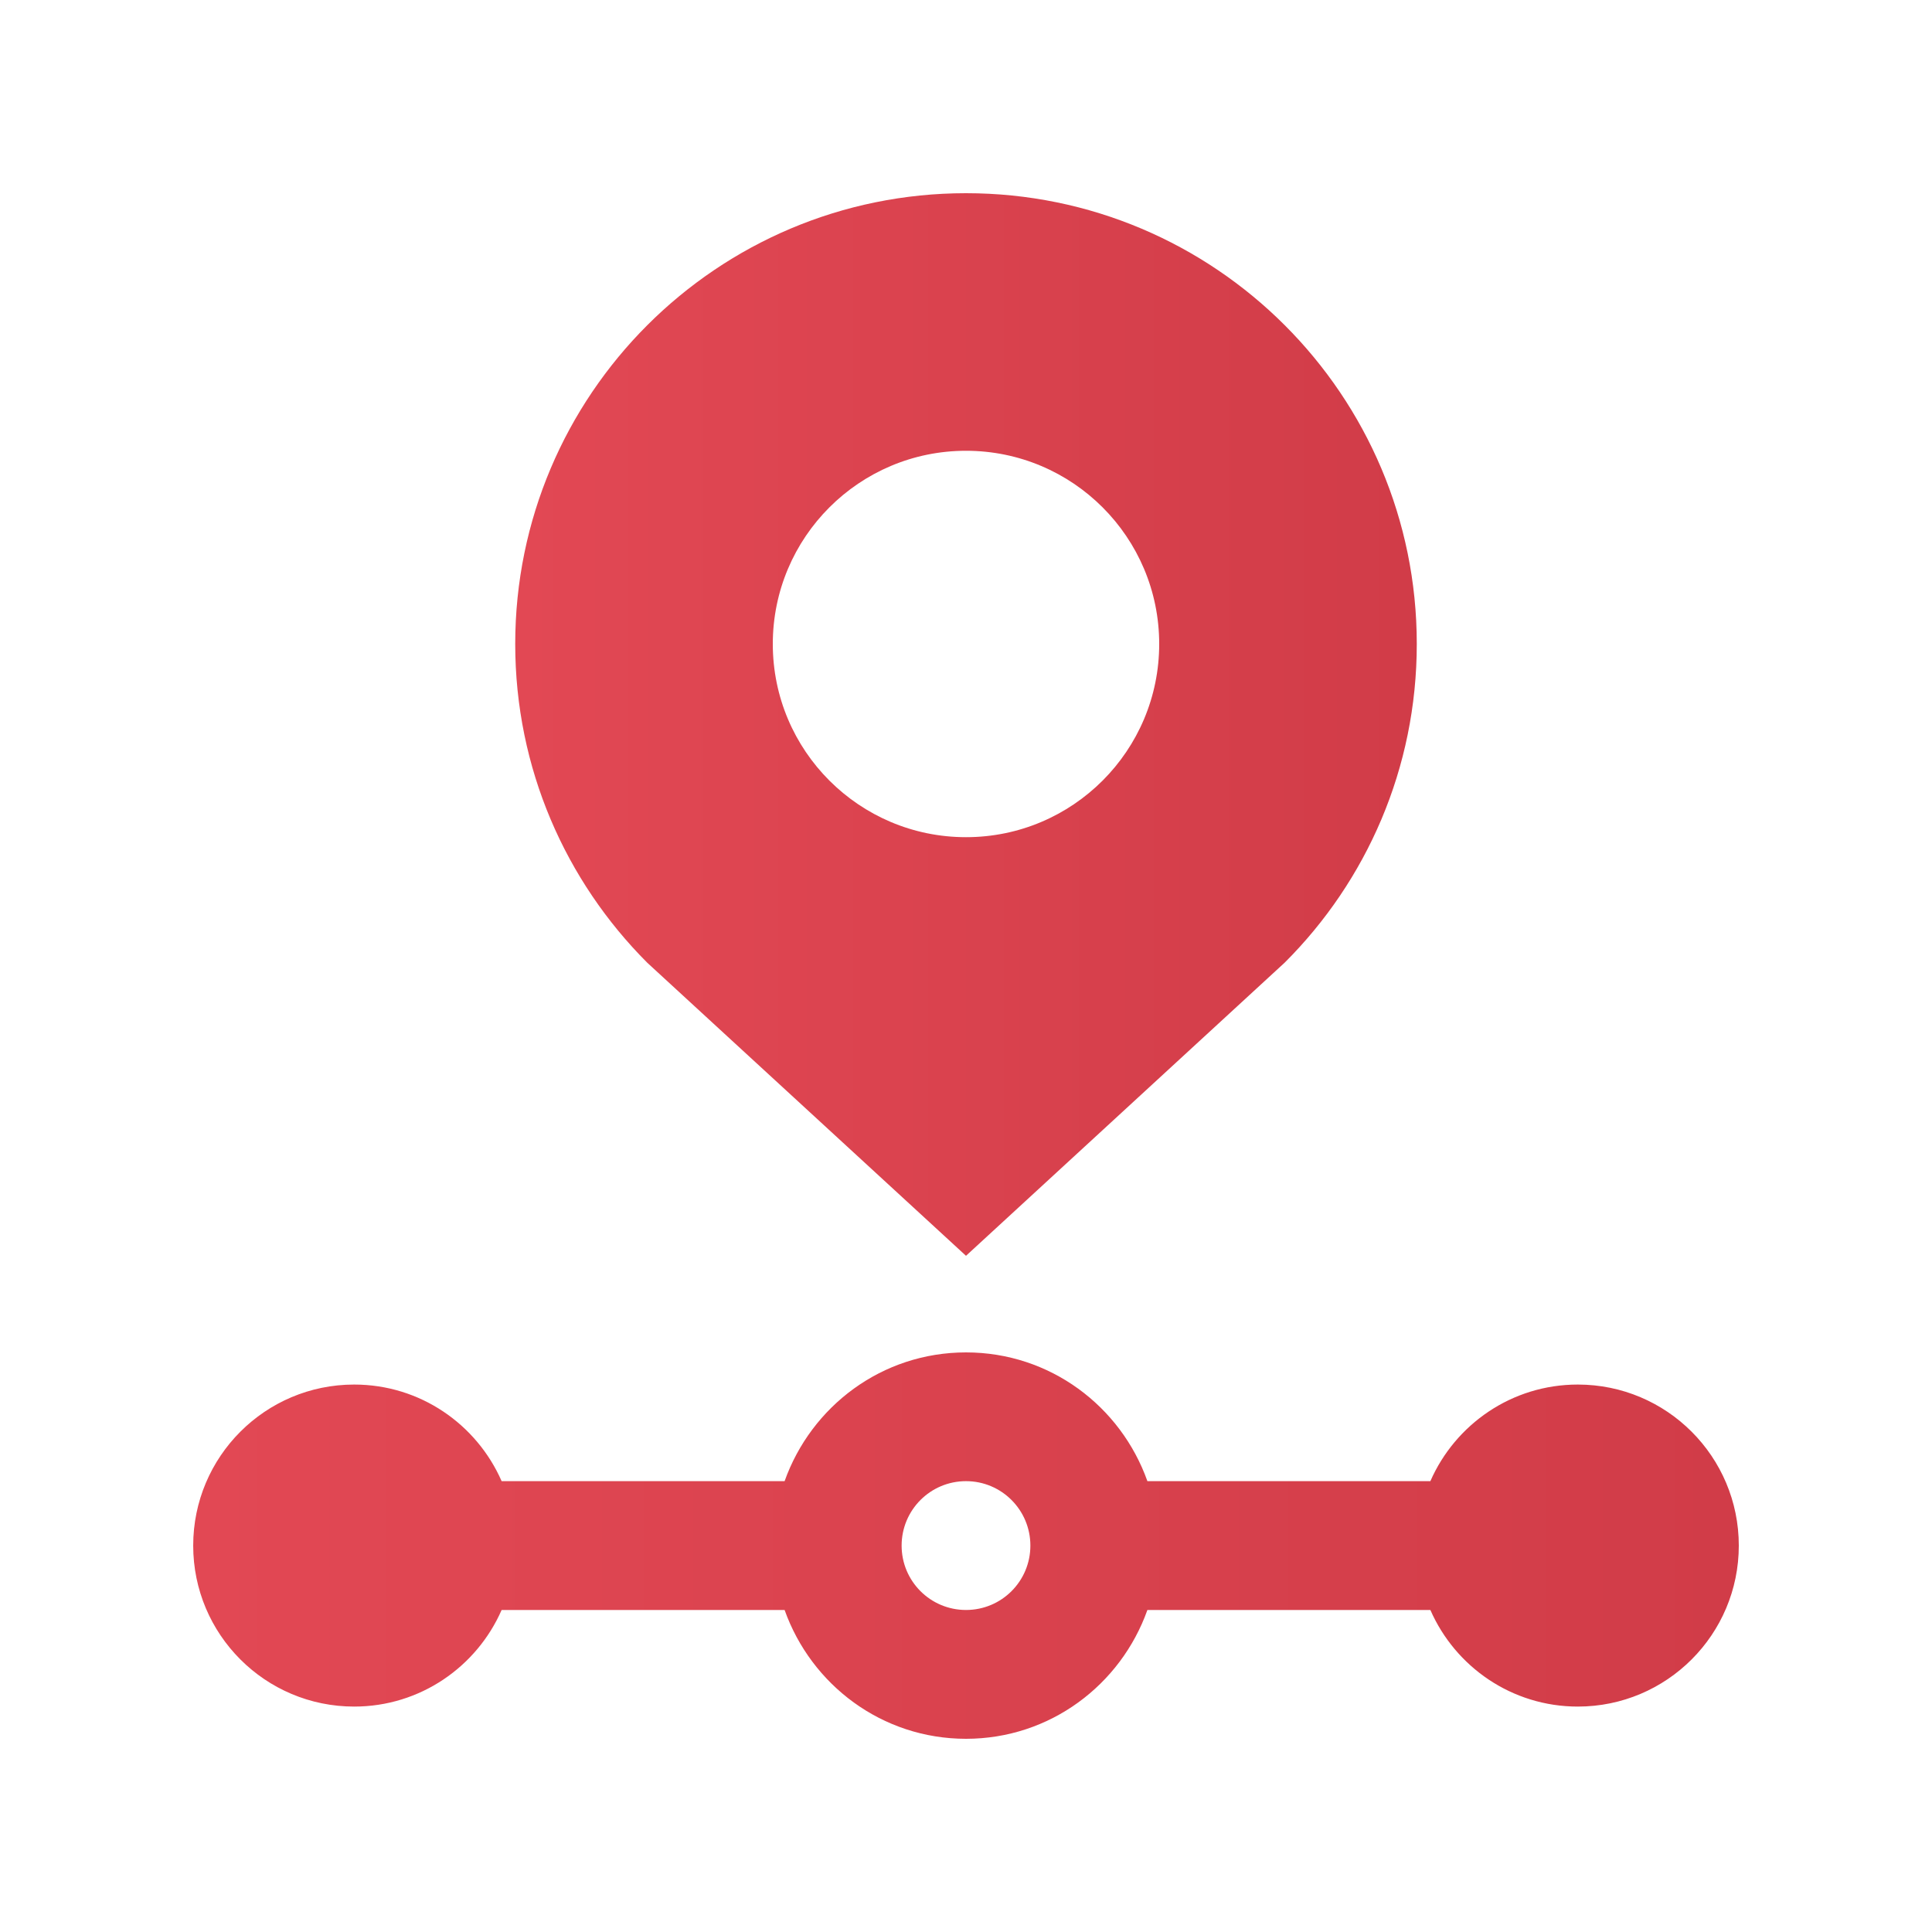 <svg width="28" height="28" viewBox="0 0 28 28" fill="none" xmlns="http://www.w3.org/2000/svg">
<path d="M22.867 20.066C21.911 20.066 21.091 20.642 20.73 21.466H16.629C16.243 20.38 15.218 19.6 14 19.6C12.782 19.6 11.758 20.38 11.371 21.466H7.27C6.909 20.642 6.089 20.066 5.133 20.066C3.844 20.066 2.8 21.111 2.8 22.4C2.8 23.688 3.844 24.733 5.133 24.733C6.09 24.733 6.91 24.155 7.27 23.333H11.371C11.757 24.418 12.782 25.2 14 25.2C15.218 25.2 16.243 24.418 16.629 23.333H20.73C21.09 24.155 21.91 24.733 22.867 24.733C24.156 24.733 25.2 23.688 25.2 22.4C25.2 21.111 24.156 20.066 22.867 20.066ZM14 23.333C13.484 23.333 13.067 22.916 13.067 22.4C13.067 21.884 13.484 21.466 14 21.466C14.516 21.466 14.933 21.884 14.933 22.4C14.933 22.916 14.516 23.333 14 23.333Z" fill="url(#paint0_linear_43_1871)"/>
<path d="M14 2.8C10.393 2.8 7.467 5.724 7.467 9.333C7.467 11.136 8.198 12.769 9.381 13.953L14 18.2L18.62 13.95C19.803 12.769 20.534 11.136 20.533 9.331C20.533 5.726 17.609 2.8 14 2.8ZM14 12.133C12.454 12.133 11.2 10.879 11.2 9.333C11.2 7.787 12.454 6.533 14 6.533C15.547 6.533 16.8 7.787 16.8 9.333C16.8 10.879 15.547 12.133 14 12.133Z" fill="url(#paint1_linear_43_1871)"/>
<defs>
<linearGradient id="paint0_linear_43_1871" x1="2.8" y1="22.4" x2="25.2" y2="22.4" gradientUnits="userSpaceOnUse">
<stop stop-color="#E24854"/>
<stop offset="1" stop-color="#D13C48"/>
</linearGradient>
<linearGradient id="paint1_linear_43_1871" x1="7.467" y1="10.5" x2="20.533" y2="10.5" gradientUnits="userSpaceOnUse">
<stop stop-color="#E24854"/>
<stop offset="1" stop-color="#D13C48"/>
</linearGradient>
</defs>
</svg>
